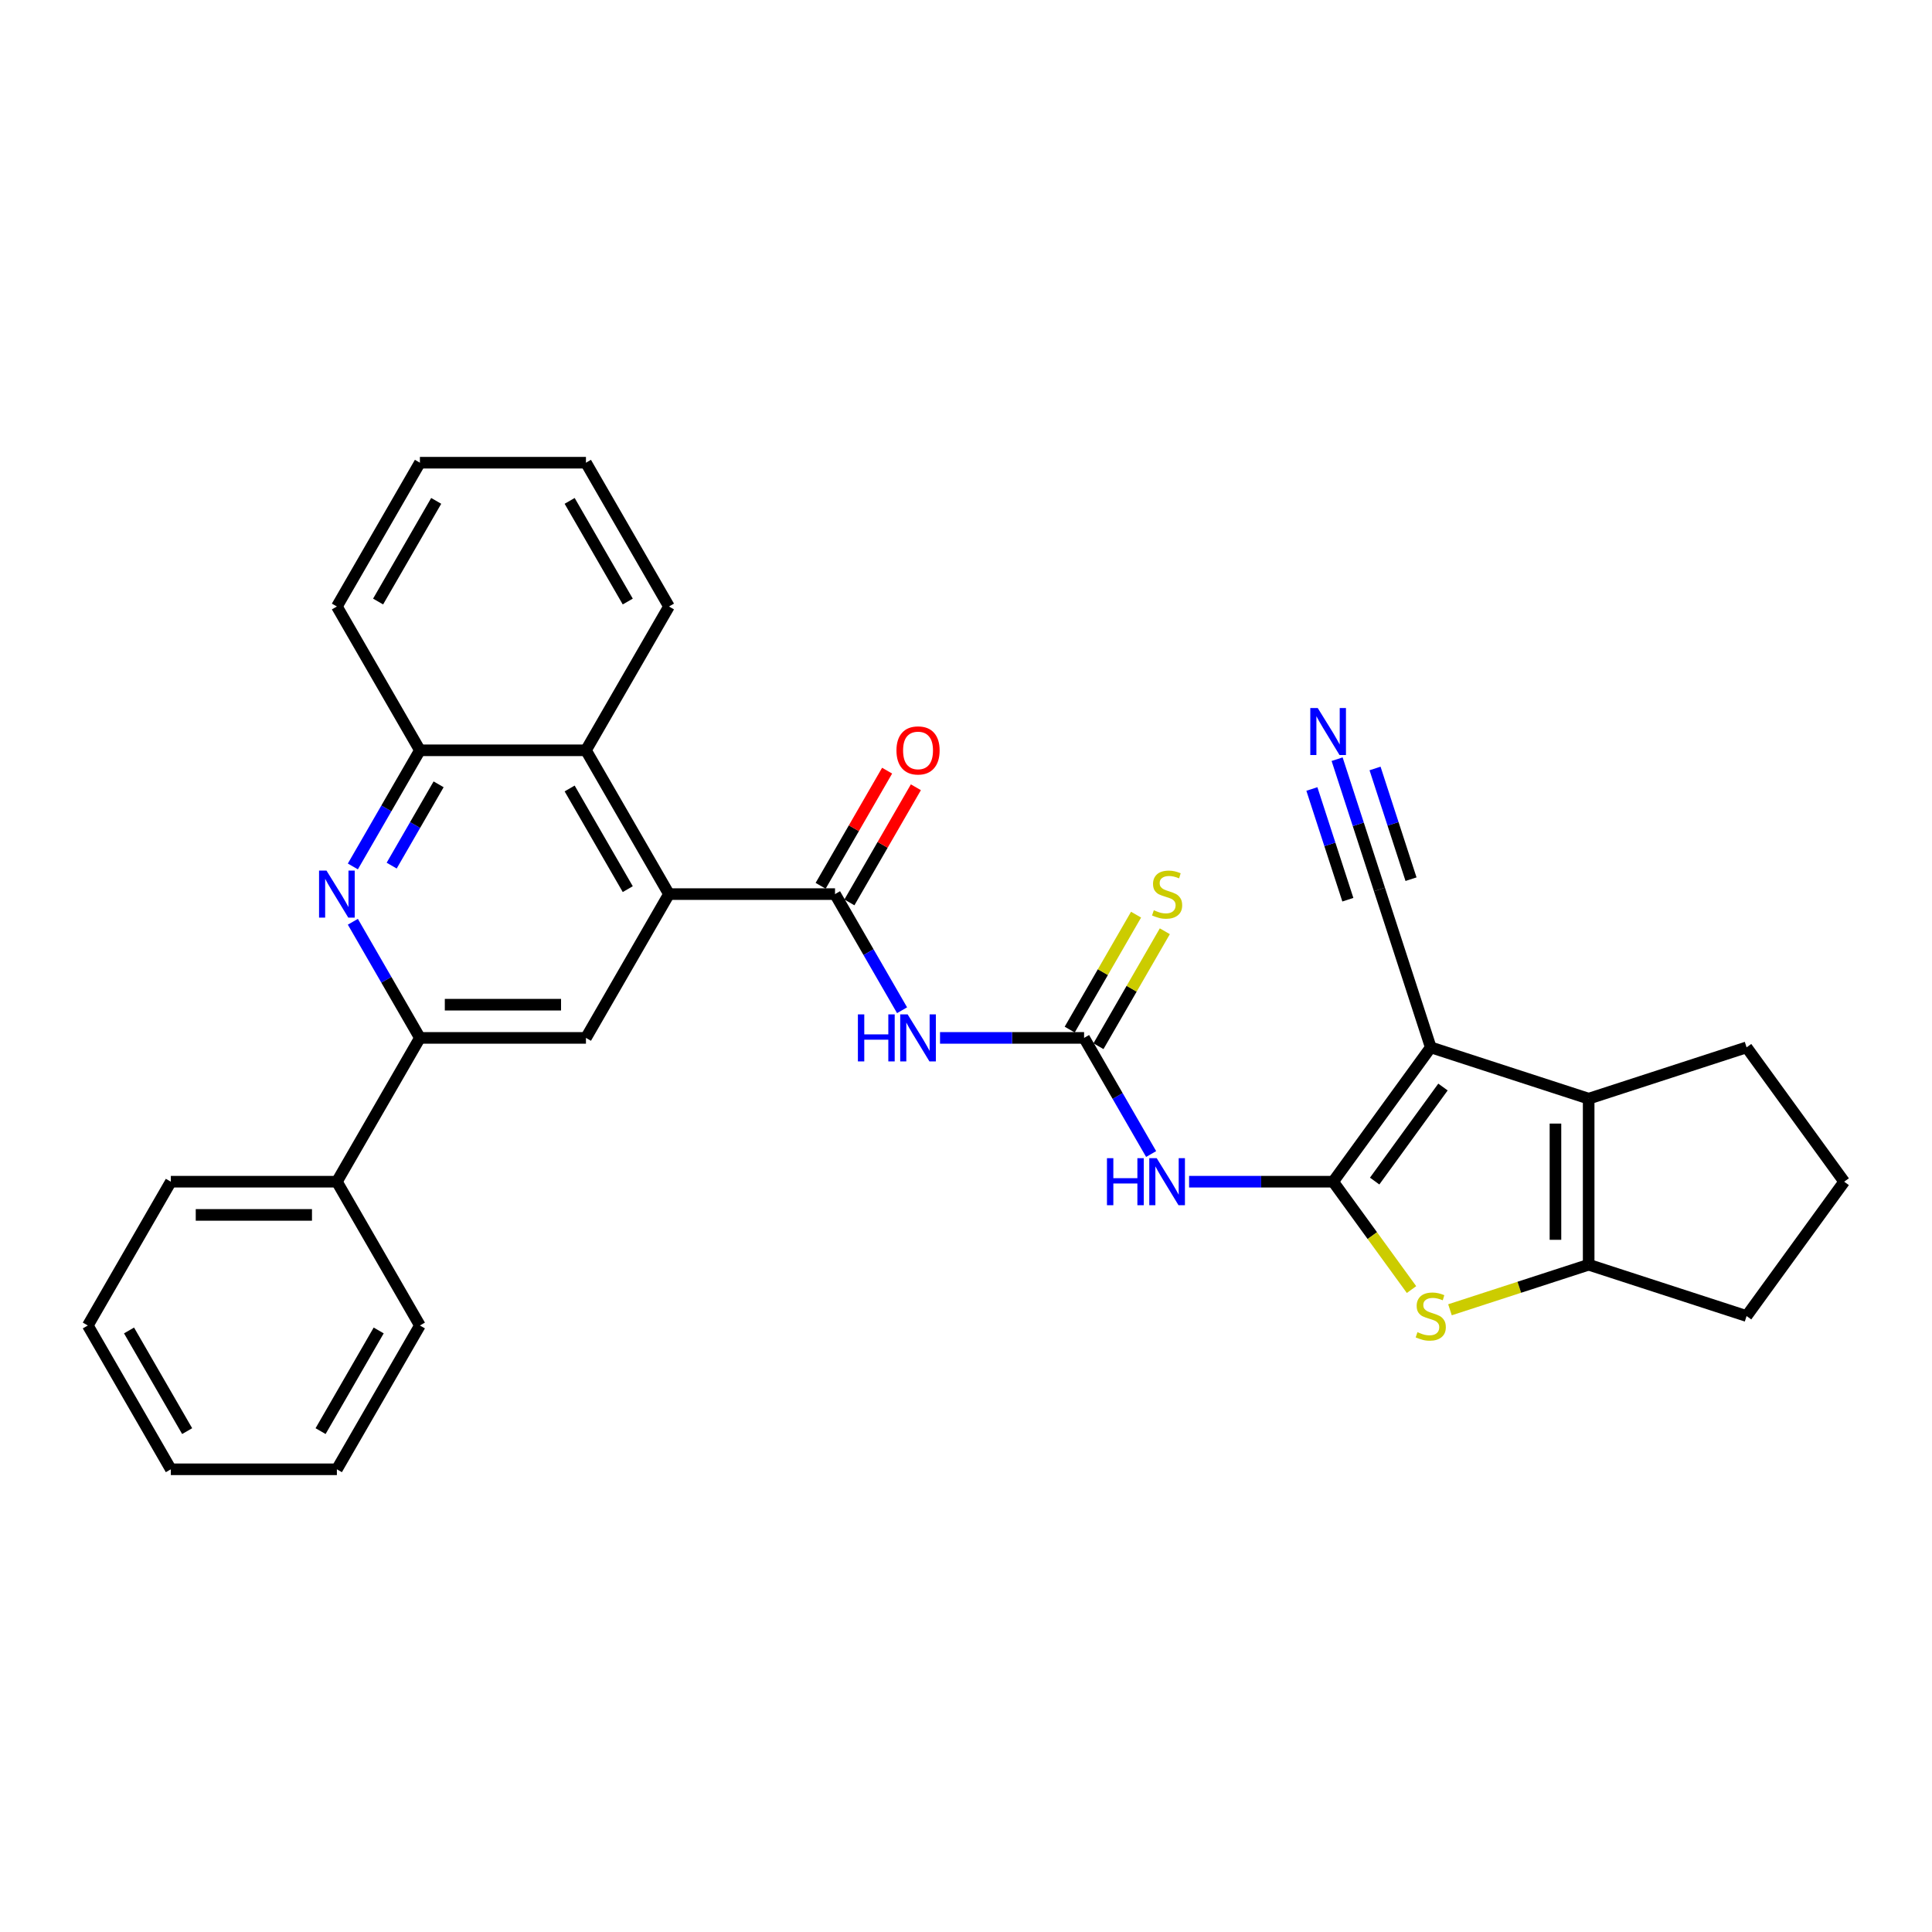 <?xml version='1.0' encoding='iso-8859-1'?>
<svg version='1.1' baseProfile='full'
              xmlns='http://www.w3.org/2000/svg'
                      xmlns:rdkit='http://www.rdkit.org/xml'
                      xmlns:xlink='http://www.w3.org/1999/xlink'
                  xml:space='preserve'
width='1000px' height='1000px' viewBox='0 0 1000 1000'>
<!-- END OF HEADER -->
<rect style='opacity:1.0;fill:#FFFFFF;stroke:none' width='1000' height='1000' x='0' y='0'> </rect>
<path class='bond-0' d='M 690.036,611.645 L 740.553,542.114' style='fill:none;fill-rule:evenodd;stroke:#000000;stroke-width:6px;stroke-linecap:butt;stroke-linejoin:miter;stroke-opacity:1' />
<path class='bond-0' d='M 711.52,611.319 L 746.882,562.647' style='fill:none;fill-rule:evenodd;stroke:#000000;stroke-width:6px;stroke-linecap:butt;stroke-linejoin:miter;stroke-opacity:1' />
<path class='bond-1' d='M 690.036,611.645 L 710.319,639.561' style='fill:none;fill-rule:evenodd;stroke:#000000;stroke-width:6px;stroke-linecap:butt;stroke-linejoin:miter;stroke-opacity:1' />
<path class='bond-1' d='M 710.319,639.561 L 730.601,667.477' style='fill:none;fill-rule:evenodd;stroke:#CCCC00;stroke-width:6px;stroke-linecap:butt;stroke-linejoin:miter;stroke-opacity:1' />
<path class='bond-3' d='M 690.036,611.645 L 652.754,611.645' style='fill:none;fill-rule:evenodd;stroke:#000000;stroke-width:6px;stroke-linecap:butt;stroke-linejoin:miter;stroke-opacity:1' />
<path class='bond-3' d='M 652.754,611.645 L 615.471,611.645' style='fill:none;fill-rule:evenodd;stroke:#0000FF;stroke-width:6px;stroke-linecap:butt;stroke-linejoin:miter;stroke-opacity:1' />
<path class='bond-2' d='M 740.553,542.114 L 822.291,568.673' style='fill:none;fill-rule:evenodd;stroke:#000000;stroke-width:6px;stroke-linecap:butt;stroke-linejoin:miter;stroke-opacity:1' />
<path class='bond-12' d='M 740.553,542.114 L 713.995,460.377' style='fill:none;fill-rule:evenodd;stroke:#000000;stroke-width:6px;stroke-linecap:butt;stroke-linejoin:miter;stroke-opacity:1' />
<path class='bond-6' d='M 750.505,677.941 L 786.398,666.279' style='fill:none;fill-rule:evenodd;stroke:#CCCC00;stroke-width:6px;stroke-linecap:butt;stroke-linejoin:miter;stroke-opacity:1' />
<path class='bond-6' d='M 786.398,666.279 L 822.291,654.617' style='fill:none;fill-rule:evenodd;stroke:#000000;stroke-width:6px;stroke-linecap:butt;stroke-linejoin:miter;stroke-opacity:1' />
<path class='bond-19' d='M 822.291,568.673 L 904.029,542.114' style='fill:none;fill-rule:evenodd;stroke:#000000;stroke-width:6px;stroke-linecap:butt;stroke-linejoin:miter;stroke-opacity:1' />
<path class='bond-31' d='M 822.291,568.673 L 822.291,654.617' style='fill:none;fill-rule:evenodd;stroke:#000000;stroke-width:6px;stroke-linecap:butt;stroke-linejoin:miter;stroke-opacity:1' />
<path class='bond-31' d='M 805.102,581.564 L 805.102,641.725' style='fill:none;fill-rule:evenodd;stroke:#000000;stroke-width:6px;stroke-linecap:butt;stroke-linejoin:miter;stroke-opacity:1' />
<path class='bond-5' d='M 595.825,597.327 L 578.473,567.271' style='fill:none;fill-rule:evenodd;stroke:#0000FF;stroke-width:6px;stroke-linecap:butt;stroke-linejoin:miter;stroke-opacity:1' />
<path class='bond-5' d='M 578.473,567.271 L 561.12,537.215' style='fill:none;fill-rule:evenodd;stroke:#000000;stroke-width:6px;stroke-linecap:butt;stroke-linejoin:miter;stroke-opacity:1' />
<path class='bond-4' d='M 432.204,462.785 L 449.556,492.841' style='fill:none;fill-rule:evenodd;stroke:#000000;stroke-width:6px;stroke-linecap:butt;stroke-linejoin:miter;stroke-opacity:1' />
<path class='bond-4' d='M 449.556,492.841 L 466.909,522.897' style='fill:none;fill-rule:evenodd;stroke:#0000FF;stroke-width:6px;stroke-linecap:butt;stroke-linejoin:miter;stroke-opacity:1' />
<path class='bond-8' d='M 432.204,462.785 L 346.259,462.785' style='fill:none;fill-rule:evenodd;stroke:#000000;stroke-width:6px;stroke-linecap:butt;stroke-linejoin:miter;stroke-opacity:1' />
<path class='bond-17' d='M 439.647,467.082 L 456.85,437.284' style='fill:none;fill-rule:evenodd;stroke:#000000;stroke-width:6px;stroke-linecap:butt;stroke-linejoin:miter;stroke-opacity:1' />
<path class='bond-17' d='M 456.85,437.284 L 474.054,407.486' style='fill:none;fill-rule:evenodd;stroke:#FF0000;stroke-width:6px;stroke-linecap:butt;stroke-linejoin:miter;stroke-opacity:1' />
<path class='bond-17' d='M 424.761,458.488 L 441.964,428.69' style='fill:none;fill-rule:evenodd;stroke:#000000;stroke-width:6px;stroke-linecap:butt;stroke-linejoin:miter;stroke-opacity:1' />
<path class='bond-17' d='M 441.964,428.69 L 459.168,398.892' style='fill:none;fill-rule:evenodd;stroke:#FF0000;stroke-width:6px;stroke-linecap:butt;stroke-linejoin:miter;stroke-opacity:1' />
<path class='bond-7' d='M 561.12,537.215 L 523.837,537.215' style='fill:none;fill-rule:evenodd;stroke:#000000;stroke-width:6px;stroke-linecap:butt;stroke-linejoin:miter;stroke-opacity:1' />
<path class='bond-7' d='M 523.837,537.215 L 486.555,537.215' style='fill:none;fill-rule:evenodd;stroke:#0000FF;stroke-width:6px;stroke-linecap:butt;stroke-linejoin:miter;stroke-opacity:1' />
<path class='bond-16' d='M 568.563,541.512 L 585.737,511.766' style='fill:none;fill-rule:evenodd;stroke:#000000;stroke-width:6px;stroke-linecap:butt;stroke-linejoin:miter;stroke-opacity:1' />
<path class='bond-16' d='M 585.737,511.766 L 602.911,482.019' style='fill:none;fill-rule:evenodd;stroke:#CCCC00;stroke-width:6px;stroke-linecap:butt;stroke-linejoin:miter;stroke-opacity:1' />
<path class='bond-16' d='M 553.677,532.918 L 570.851,503.171' style='fill:none;fill-rule:evenodd;stroke:#000000;stroke-width:6px;stroke-linecap:butt;stroke-linejoin:miter;stroke-opacity:1' />
<path class='bond-16' d='M 570.851,503.171 L 588.025,473.425' style='fill:none;fill-rule:evenodd;stroke:#CCCC00;stroke-width:6px;stroke-linecap:butt;stroke-linejoin:miter;stroke-opacity:1' />
<path class='bond-20' d='M 822.291,654.617 L 904.029,681.175' style='fill:none;fill-rule:evenodd;stroke:#000000;stroke-width:6px;stroke-linecap:butt;stroke-linejoin:miter;stroke-opacity:1' />
<path class='bond-11' d='M 346.259,462.785 L 303.287,537.215' style='fill:none;fill-rule:evenodd;stroke:#000000;stroke-width:6px;stroke-linecap:butt;stroke-linejoin:miter;stroke-opacity:1' />
<path class='bond-13' d='M 346.259,462.785 L 303.287,388.355' style='fill:none;fill-rule:evenodd;stroke:#000000;stroke-width:6px;stroke-linecap:butt;stroke-linejoin:miter;stroke-opacity:1' />
<path class='bond-13' d='M 324.928,460.215 L 294.847,408.114' style='fill:none;fill-rule:evenodd;stroke:#000000;stroke-width:6px;stroke-linecap:butt;stroke-linejoin:miter;stroke-opacity:1' />
<path class='bond-9' d='M 182.638,448.467 L 199.99,418.411' style='fill:none;fill-rule:evenodd;stroke:#0000FF;stroke-width:6px;stroke-linecap:butt;stroke-linejoin:miter;stroke-opacity:1' />
<path class='bond-9' d='M 199.99,418.411 L 217.343,388.355' style='fill:none;fill-rule:evenodd;stroke:#000000;stroke-width:6px;stroke-linecap:butt;stroke-linejoin:miter;stroke-opacity:1' />
<path class='bond-9' d='M 202.729,448.044 L 214.876,427.005' style='fill:none;fill-rule:evenodd;stroke:#0000FF;stroke-width:6px;stroke-linecap:butt;stroke-linejoin:miter;stroke-opacity:1' />
<path class='bond-9' d='M 214.876,427.005 L 227.023,405.966' style='fill:none;fill-rule:evenodd;stroke:#000000;stroke-width:6px;stroke-linecap:butt;stroke-linejoin:miter;stroke-opacity:1' />
<path class='bond-33' d='M 182.638,477.103 L 199.99,507.159' style='fill:none;fill-rule:evenodd;stroke:#0000FF;stroke-width:6px;stroke-linecap:butt;stroke-linejoin:miter;stroke-opacity:1' />
<path class='bond-33' d='M 199.99,507.159 L 217.343,537.215' style='fill:none;fill-rule:evenodd;stroke:#000000;stroke-width:6px;stroke-linecap:butt;stroke-linejoin:miter;stroke-opacity:1' />
<path class='bond-10' d='M 217.343,537.215 L 303.287,537.215' style='fill:none;fill-rule:evenodd;stroke:#000000;stroke-width:6px;stroke-linecap:butt;stroke-linejoin:miter;stroke-opacity:1' />
<path class='bond-10' d='M 230.235,520.026 L 290.396,520.026' style='fill:none;fill-rule:evenodd;stroke:#000000;stroke-width:6px;stroke-linecap:butt;stroke-linejoin:miter;stroke-opacity:1' />
<path class='bond-18' d='M 217.343,537.215 L 174.371,611.645' style='fill:none;fill-rule:evenodd;stroke:#000000;stroke-width:6px;stroke-linecap:butt;stroke-linejoin:miter;stroke-opacity:1' />
<path class='bond-15' d='M 713.995,460.377 L 703.042,426.667' style='fill:none;fill-rule:evenodd;stroke:#000000;stroke-width:6px;stroke-linecap:butt;stroke-linejoin:miter;stroke-opacity:1' />
<path class='bond-15' d='M 703.042,426.667 L 692.089,392.957' style='fill:none;fill-rule:evenodd;stroke:#0000FF;stroke-width:6px;stroke-linecap:butt;stroke-linejoin:miter;stroke-opacity:1' />
<path class='bond-15' d='M 730.342,455.065 L 721.032,426.412' style='fill:none;fill-rule:evenodd;stroke:#000000;stroke-width:6px;stroke-linecap:butt;stroke-linejoin:miter;stroke-opacity:1' />
<path class='bond-15' d='M 721.032,426.412 L 711.722,397.758' style='fill:none;fill-rule:evenodd;stroke:#0000FF;stroke-width:6px;stroke-linecap:butt;stroke-linejoin:miter;stroke-opacity:1' />
<path class='bond-15' d='M 697.647,465.688 L 688.337,437.035' style='fill:none;fill-rule:evenodd;stroke:#000000;stroke-width:6px;stroke-linecap:butt;stroke-linejoin:miter;stroke-opacity:1' />
<path class='bond-15' d='M 688.337,437.035 L 679.027,408.382' style='fill:none;fill-rule:evenodd;stroke:#0000FF;stroke-width:6px;stroke-linecap:butt;stroke-linejoin:miter;stroke-opacity:1' />
<path class='bond-14' d='M 303.287,388.355 L 217.343,388.355' style='fill:none;fill-rule:evenodd;stroke:#000000;stroke-width:6px;stroke-linecap:butt;stroke-linejoin:miter;stroke-opacity:1' />
<path class='bond-21' d='M 303.287,388.355 L 346.259,313.925' style='fill:none;fill-rule:evenodd;stroke:#000000;stroke-width:6px;stroke-linecap:butt;stroke-linejoin:miter;stroke-opacity:1' />
<path class='bond-23' d='M 217.343,388.355 L 174.371,313.925' style='fill:none;fill-rule:evenodd;stroke:#000000;stroke-width:6px;stroke-linecap:butt;stroke-linejoin:miter;stroke-opacity:1' />
<path class='bond-24' d='M 174.371,611.645 L 88.427,611.645' style='fill:none;fill-rule:evenodd;stroke:#000000;stroke-width:6px;stroke-linecap:butt;stroke-linejoin:miter;stroke-opacity:1' />
<path class='bond-24' d='M 161.479,628.834 L 101.318,628.834' style='fill:none;fill-rule:evenodd;stroke:#000000;stroke-width:6px;stroke-linecap:butt;stroke-linejoin:miter;stroke-opacity:1' />
<path class='bond-25' d='M 174.371,611.645 L 217.343,686.075' style='fill:none;fill-rule:evenodd;stroke:#000000;stroke-width:6px;stroke-linecap:butt;stroke-linejoin:miter;stroke-opacity:1' />
<path class='bond-32' d='M 904.029,542.114 L 954.545,611.645' style='fill:none;fill-rule:evenodd;stroke:#000000;stroke-width:6px;stroke-linecap:butt;stroke-linejoin:miter;stroke-opacity:1' />
<path class='bond-22' d='M 904.029,681.175 L 954.545,611.645' style='fill:none;fill-rule:evenodd;stroke:#000000;stroke-width:6px;stroke-linecap:butt;stroke-linejoin:miter;stroke-opacity:1' />
<path class='bond-26' d='M 346.259,313.925 L 303.287,239.495' style='fill:none;fill-rule:evenodd;stroke:#000000;stroke-width:6px;stroke-linecap:butt;stroke-linejoin:miter;stroke-opacity:1' />
<path class='bond-26' d='M 324.928,311.355 L 294.847,259.254' style='fill:none;fill-rule:evenodd;stroke:#000000;stroke-width:6px;stroke-linecap:butt;stroke-linejoin:miter;stroke-opacity:1' />
<path class='bond-34' d='M 174.371,313.925 L 217.343,239.495' style='fill:none;fill-rule:evenodd;stroke:#000000;stroke-width:6px;stroke-linecap:butt;stroke-linejoin:miter;stroke-opacity:1' />
<path class='bond-34' d='M 195.703,311.355 L 225.783,259.254' style='fill:none;fill-rule:evenodd;stroke:#000000;stroke-width:6px;stroke-linecap:butt;stroke-linejoin:miter;stroke-opacity:1' />
<path class='bond-28' d='M 88.427,611.645 L 45.455,686.075' style='fill:none;fill-rule:evenodd;stroke:#000000;stroke-width:6px;stroke-linecap:butt;stroke-linejoin:miter;stroke-opacity:1' />
<path class='bond-29' d='M 217.343,686.075 L 174.371,760.505' style='fill:none;fill-rule:evenodd;stroke:#000000;stroke-width:6px;stroke-linecap:butt;stroke-linejoin:miter;stroke-opacity:1' />
<path class='bond-29' d='M 196.011,688.645 L 165.931,740.746' style='fill:none;fill-rule:evenodd;stroke:#000000;stroke-width:6px;stroke-linecap:butt;stroke-linejoin:miter;stroke-opacity:1' />
<path class='bond-27' d='M 303.287,239.495 L 217.343,239.495' style='fill:none;fill-rule:evenodd;stroke:#000000;stroke-width:6px;stroke-linecap:butt;stroke-linejoin:miter;stroke-opacity:1' />
<path class='bond-35' d='M 45.455,686.075 L 88.427,760.505' style='fill:none;fill-rule:evenodd;stroke:#000000;stroke-width:6px;stroke-linecap:butt;stroke-linejoin:miter;stroke-opacity:1' />
<path class='bond-35' d='M 66.786,688.645 L 96.867,740.746' style='fill:none;fill-rule:evenodd;stroke:#000000;stroke-width:6px;stroke-linecap:butt;stroke-linejoin:miter;stroke-opacity:1' />
<path class='bond-30' d='M 174.371,760.505 L 88.427,760.505' style='fill:none;fill-rule:evenodd;stroke:#000000;stroke-width:6px;stroke-linecap:butt;stroke-linejoin:miter;stroke-opacity:1' />
<path  class='atom-2' d='M 733.678 689.529
Q 733.953 689.632, 735.087 690.113
Q 736.221 690.595, 737.459 690.904
Q 738.731 691.179, 739.969 691.179
Q 742.272 691.179, 743.613 690.079
Q 744.953 688.945, 744.953 686.985
Q 744.953 685.644, 744.266 684.819
Q 743.613 683.994, 742.581 683.547
Q 741.55 683.1, 739.831 682.585
Q 737.665 681.931, 736.359 681.313
Q 735.087 680.694, 734.159 679.388
Q 733.265 678.081, 733.265 675.881
Q 733.265 672.821, 735.328 670.931
Q 737.425 669.04, 741.55 669.04
Q 744.369 669.04, 747.566 670.381
L 746.775 673.028
Q 743.853 671.824, 741.653 671.824
Q 739.281 671.824, 737.975 672.821
Q 736.668 673.784, 736.703 675.468
Q 736.703 676.775, 737.356 677.566
Q 738.043 678.356, 739.006 678.803
Q 740.003 679.25, 741.653 679.766
Q 743.853 680.453, 745.16 681.141
Q 746.466 681.828, 747.394 683.238
Q 748.357 684.613, 748.357 686.985
Q 748.357 690.354, 746.088 692.176
Q 743.853 693.964, 740.106 693.964
Q 737.94 693.964, 736.29 693.482
Q 734.674 693.035, 732.749 692.245
L 733.678 689.529
' fill='#CCCC00'/>
<path  class='atom-4' d='M 572.963 599.475
L 576.263 599.475
L 576.263 609.823
L 588.708 609.823
L 588.708 599.475
L 592.008 599.475
L 592.008 623.815
L 588.708 623.815
L 588.708 612.573
L 576.263 612.573
L 576.263 623.815
L 572.963 623.815
L 572.963 599.475
' fill='#0000FF'/>
<path  class='atom-4' d='M 598.712 599.475
L 606.688 612.367
Q 607.478 613.639, 608.75 615.942
Q 610.022 618.245, 610.091 618.383
L 610.091 599.475
L 613.322 599.475
L 613.322 623.815
L 609.988 623.815
L 601.428 609.72
Q 600.431 608.07, 599.365 606.179
Q 598.334 604.288, 598.024 603.704
L 598.024 623.815
L 594.862 623.815
L 594.862 599.475
L 598.712 599.475
' fill='#0000FF'/>
<path  class='atom-8' d='M 444.047 525.045
L 447.347 525.045
L 447.347 535.393
L 459.792 535.393
L 459.792 525.045
L 463.092 525.045
L 463.092 549.385
L 459.792 549.385
L 459.792 538.143
L 447.347 538.143
L 447.347 549.385
L 444.047 549.385
L 444.047 525.045
' fill='#0000FF'/>
<path  class='atom-8' d='M 469.796 525.045
L 477.771 537.937
Q 478.562 539.209, 479.834 541.512
Q 481.106 543.815, 481.175 543.953
L 481.175 525.045
L 484.406 525.045
L 484.406 549.385
L 481.071 549.385
L 472.511 535.29
Q 471.514 533.64, 470.449 531.749
Q 469.417 529.858, 469.108 529.274
L 469.108 549.385
L 465.945 549.385
L 465.945 525.045
L 469.796 525.045
' fill='#0000FF'/>
<path  class='atom-10' d='M 168.991 450.615
L 176.966 463.507
Q 177.757 464.779, 179.029 467.082
Q 180.301 469.386, 180.37 469.523
L 180.37 450.615
L 183.601 450.615
L 183.601 474.955
L 180.267 474.955
L 171.707 460.86
Q 170.71 459.21, 169.644 457.319
Q 168.613 455.428, 168.303 454.844
L 168.303 474.955
L 165.14 474.955
L 165.14 450.615
L 168.991 450.615
' fill='#0000FF'/>
<path  class='atom-16' d='M 682.056 366.469
L 690.032 379.361
Q 690.823 380.633, 692.095 382.936
Q 693.367 385.239, 693.436 385.377
L 693.436 366.469
L 696.667 366.469
L 696.667 390.809
L 693.332 390.809
L 684.772 376.714
Q 683.775 375.064, 682.71 373.173
Q 681.678 371.282, 681.369 370.698
L 681.369 390.809
L 678.206 390.809
L 678.206 366.469
L 682.056 366.469
' fill='#0000FF'/>
<path  class='atom-17' d='M 597.217 471.139
Q 597.492 471.242, 598.626 471.723
Q 599.76 472.205, 600.998 472.514
Q 602.27 472.789, 603.508 472.789
Q 605.811 472.789, 607.152 471.689
Q 608.492 470.554, 608.492 468.595
Q 608.492 467.254, 607.805 466.429
Q 607.152 465.604, 606.12 465.157
Q 605.089 464.71, 603.37 464.195
Q 601.204 463.541, 599.898 462.923
Q 598.626 462.304, 597.698 460.997
Q 596.804 459.691, 596.804 457.491
Q 596.804 454.431, 598.867 452.541
Q 600.964 450.65, 605.089 450.65
Q 607.908 450.65, 611.105 451.99
L 610.314 454.638
Q 607.392 453.434, 605.192 453.434
Q 602.82 453.434, 601.514 454.431
Q 600.207 455.394, 600.242 457.078
Q 600.242 458.385, 600.895 459.175
Q 601.582 459.966, 602.545 460.413
Q 603.542 460.86, 605.192 461.376
Q 607.392 462.063, 608.699 462.751
Q 610.005 463.438, 610.933 464.848
Q 611.896 466.223, 611.896 468.595
Q 611.896 471.964, 609.627 473.786
Q 607.392 475.574, 603.645 475.574
Q 601.479 475.574, 599.829 475.092
Q 598.213 474.645, 596.288 473.855
L 597.217 471.139
' fill='#CCCC00'/>
<path  class='atom-18' d='M 464.003 388.424
Q 464.003 382.58, 466.891 379.314
Q 469.778 376.048, 475.176 376.048
Q 480.573 376.048, 483.461 379.314
Q 486.348 382.58, 486.348 388.424
Q 486.348 394.337, 483.426 397.706
Q 480.504 401.041, 475.176 401.041
Q 469.813 401.041, 466.891 397.706
Q 464.003 394.371, 464.003 388.424
M 475.176 398.29
Q 478.889 398.29, 480.882 395.815
Q 482.911 393.306, 482.911 388.424
Q 482.911 383.645, 480.882 381.239
Q 478.889 378.798, 475.176 378.798
Q 471.463 378.798, 469.435 381.205
Q 467.441 383.611, 467.441 388.424
Q 467.441 393.34, 469.435 395.815
Q 471.463 398.29, 475.176 398.29
' fill='#FF0000'/>
</svg>
